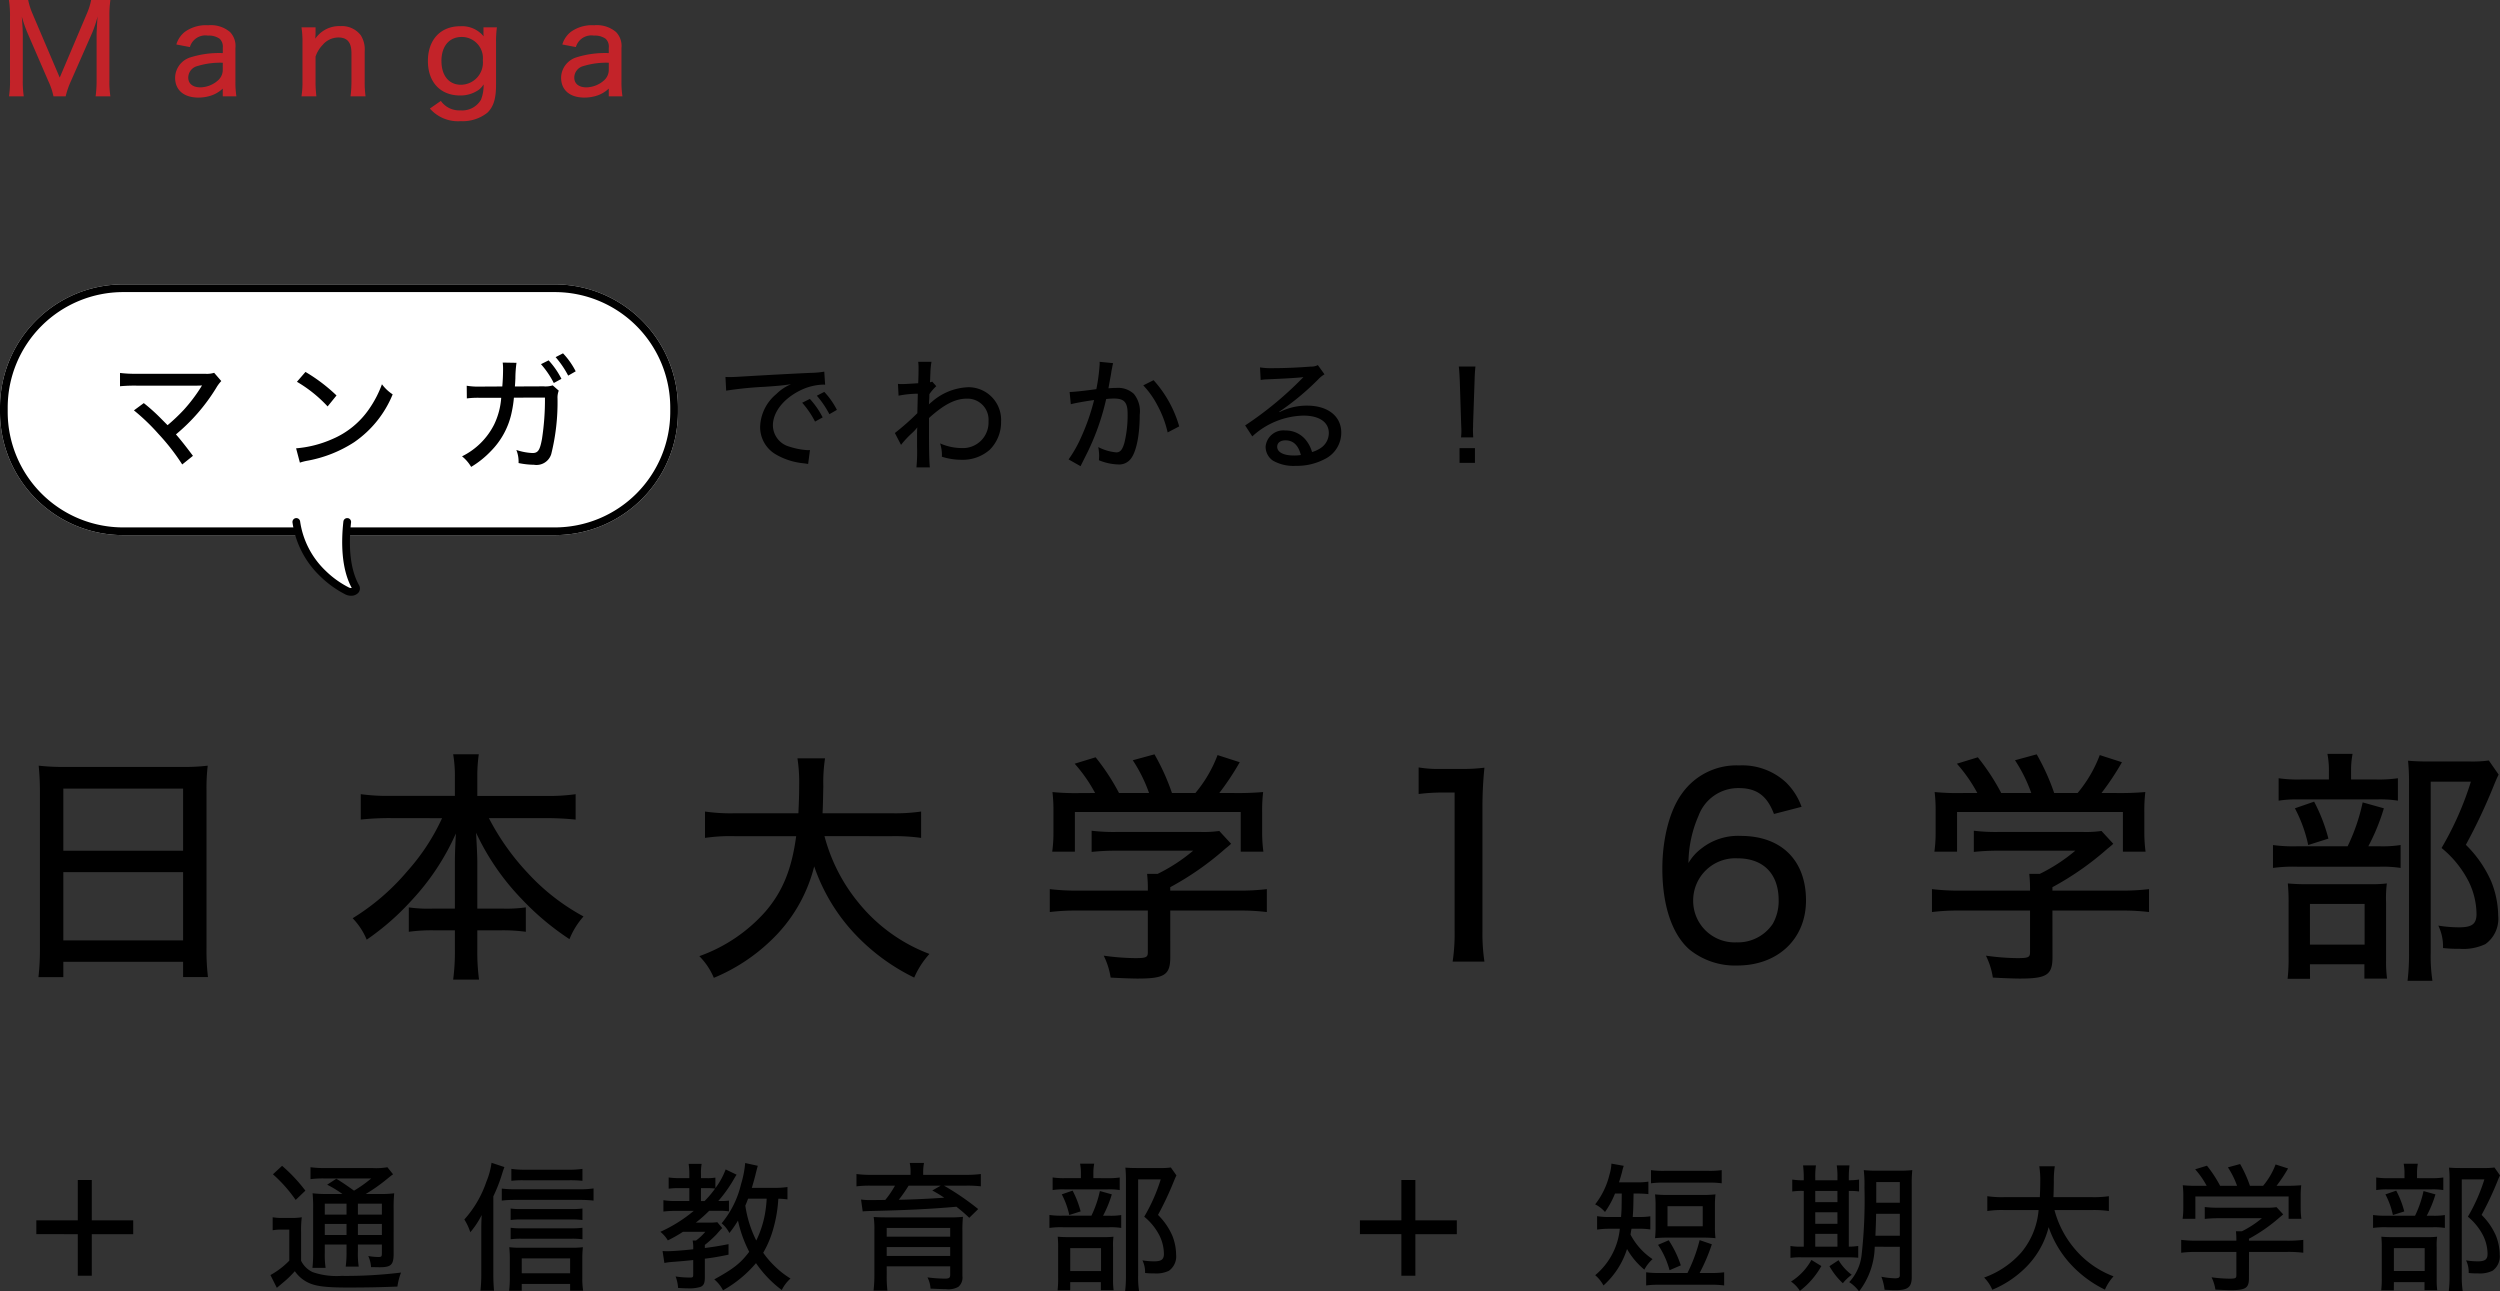<svg xmlns="http://www.w3.org/2000/svg" width="324.65" height="167.703" viewBox="0 0 324.65 167.703"><rect x="0" y="0" width="324.65" height="167.703" fill="#333333" stroke="none"/><defs><style>.a{fill:#fff;}.b{fill:#c32329;}</style></defs><g transform="translate(3356 9086.432)"><path class="a" d="M16,0H72.039a16,16,0,0,1,16,16v.559a16,16,0,0,1-16,16H16a16,16,0,0,1-16-16V16A16,16,0,0,1,16,0Z" transform="translate(-3356 -9049.501)"/><path d="M16,1A15,15,0,0,0,1,16v.559a15,15,0,0,0,15,15H72.039a15,15,0,0,0,15-15V16a15,15,0,0,0-15-15H16m0-1H72.039a16,16,0,0,1,16,16v.559a16,16,0,0,1-16,16H16a16,16,0,0,1-16-16V16A16,16,0,0,1,16,0Z" transform="translate(-3356 -9049.501)"/><path d="M5.184-1.5a30.466,30.466,0,0,1-.192,3.68H8.224V.192H23.776V2.176h3.232a29.017,29.017,0,0,1-.192-3.68v-20.64a24.777,24.777,0,0,1,.16-3.136,24.719,24.719,0,0,1-3.392.16H8.544a27.706,27.706,0,0,1-3.52-.16c.1,1.056.16,2.08.16,3.328Zm3.04-20.8H23.776v8.064H8.224Zm0,10.848H23.776v8.864H8.224Zm49.184-7.008a27.469,27.469,0,0,1-4.512,6.88,29.472,29.472,0,0,1-7.1,6.112,8.929,8.929,0,0,1,1.824,2.784A33.206,33.206,0,0,0,53.44-7.776a31.191,31.191,0,0,0,5.76-8.7c-.1,2.048-.128,2.752-.128,3.84v5.92H56.16a17.956,17.956,0,0,1-3.072-.16v3.168a21.953,21.953,0,0,1,3.2-.192h2.784v2.528A27.759,27.759,0,0,1,58.848,2.5h3.36a27.153,27.153,0,0,1-.224-3.872V-3.9h3.1a22.261,22.261,0,0,1,3.2.192V-6.88a17.756,17.756,0,0,1-3.04.16H61.984v-5.952c0-.9-.064-2.08-.16-3.9A31.62,31.62,0,0,0,67.68-8.032a34.694,34.694,0,0,0,6.272,5.28A10.055,10.055,0,0,1,75.776-5.7a27.669,27.669,0,0,1-7.232-5.632,31.465,31.465,0,0,1-5.056-7.136h7.52a37.145,37.145,0,0,1,3.744.192v-3.3a24.157,24.157,0,0,1-3.744.224H61.984v-2.5a20.208,20.208,0,0,1,.192-2.912H58.848a16.934,16.934,0,0,1,.224,2.944v2.464H50.528a25.521,25.521,0,0,1-3.68-.224v3.3a34.978,34.978,0,0,1,3.68-.192Zm58.4,2.336a24.514,24.514,0,0,1,3.808.224v-3.424a23.379,23.379,0,0,1-3.84.224h-8.96c.064-1.216.064-2.016.1-3.52a20.64,20.64,0,0,1,.224-3.616h-3.584a20.371,20.371,0,0,1,.224,3.52c0,1.248-.032,2.048-.1,3.616H95.424a23.057,23.057,0,0,1-3.872-.224V-15.9a22.623,22.623,0,0,1,3.84-.224h8c-.576,4.256-1.728,7.136-3.968,9.76A20.756,20.756,0,0,1,90.816-.544,8.891,8.891,0,0,1,92.7,2.272,23.808,23.808,0,0,0,100.032-2.5a19.937,19.937,0,0,0,5.7-9.7,24.335,24.335,0,0,0,4.64,8.064A26.472,26.472,0,0,0,118.72,2.24,11.067,11.067,0,0,1,120.7-.832a21.67,21.67,0,0,1-9.216-6.656,22.657,22.657,0,0,1-4.416-8.64Zm24.608-5.6a31.306,31.306,0,0,1-3.744-.128A20.4,20.4,0,0,1,136.8-19.2v2.72a17.233,17.233,0,0,1-.16,2.368h2.944v-5.152H161.12v5.152h2.944a18.77,18.77,0,0,1-.16-2.368V-19.2a20.392,20.392,0,0,1,.128-2.656,38.362,38.362,0,0,1-3.84.128h-1.856a34.662,34.662,0,0,0,2.656-4l-2.88-.928a16.9,16.9,0,0,1-2.88,4.928h-3.04a28.811,28.811,0,0,0-2.272-5.024l-2.816.768a19.458,19.458,0,0,1,2.112,4.256h-3.9a28.437,28.437,0,0,0-3.04-4.64l-2.72.832a19.681,19.681,0,0,1,2.656,3.808ZM151.968-6.464h8.8a28.4,28.4,0,0,1,3.744.192V-9.248a29.218,29.218,0,0,1-3.712.192h-8.832V-9.5a38.1,38.1,0,0,0,7.04-4.9c.1-.1.416-.32.864-.736L158.336-16.8a14.51,14.51,0,0,1-2.4.128H144.96a23.405,23.405,0,0,1-3.2-.16v2.752a29.154,29.154,0,0,1,3.136-.16h10.048a22.351,22.351,0,0,1-4.608,3.008H148.96a16.534,16.534,0,0,1,.1,1.824v.352h-9.088a29.175,29.175,0,0,1-3.648-.192v2.976A27.32,27.32,0,0,1,140-6.464h9.056v5.408c0,.672-.224.768-1.664.768a30.77,30.77,0,0,1-4.064-.32,9.641,9.641,0,0,1,.9,2.848c1.12.064,2.752.128,3.52.128,3.488,0,4.224-.48,4.224-2.784ZM184.224-21.6a24.744,24.744,0,0,1,3.072-.192h1.6V-3.808A24.284,24.284,0,0,1,188.64.16h4.128a24.538,24.538,0,0,1-.256-3.968v-15.9a50.4,50.4,0,0,1,.256-5.312,21.057,21.057,0,0,1-3.008.16H187.2a15.183,15.183,0,0,1-2.976-.192Zm49.728,1.664a8.4,8.4,0,0,0-1.984-3.136,8.345,8.345,0,0,0-6.112-2.24,8.665,8.665,0,0,0-7.456,3.68c-1.568,2.144-2.528,5.824-2.528,9.728,0,4.736,1.248,8.512,3.52,10.5A9.426,9.426,0,0,0,225.6.672c5.28,0,8.928-3.456,8.928-8.448,0-5.216-3.2-8.384-8.48-8.384a7.661,7.661,0,0,0-5.056,1.6,6.4,6.4,0,0,0-1.728,1.92,15.527,15.527,0,0,1,1.312-6.144,5.485,5.485,0,0,1,5.216-3.584c2.336,0,3.68.992,4.576,3.36Zm-8.32,6.688c3.36,0,5.344,2.016,5.344,5.44a5.979,5.979,0,0,1-.768,3.072,5.444,5.444,0,0,1-4.7,2.4,5.391,5.391,0,0,1-5.632-5.472A5.475,5.475,0,0,1,225.632-13.248Zm29.344-8.48a31.306,31.306,0,0,1-3.744-.128,20.4,20.4,0,0,1,.128,2.656v2.72a17.233,17.233,0,0,1-.16,2.368h2.944v-5.152H275.68v5.152h2.944a18.776,18.776,0,0,1-.16-2.368V-19.2a20.392,20.392,0,0,1,.128-2.656,38.362,38.362,0,0,1-3.84.128H272.9a34.658,34.658,0,0,0,2.656-4l-2.88-.928a16.9,16.9,0,0,1-2.88,4.928h-3.04a28.81,28.81,0,0,0-2.272-5.024l-2.816.768a19.458,19.458,0,0,1,2.112,4.256h-3.9a28.438,28.438,0,0,0-3.04-4.64l-2.72.832a19.681,19.681,0,0,1,2.656,3.808ZM266.528-6.464h8.8a28.4,28.4,0,0,1,3.744.192V-9.248a29.218,29.218,0,0,1-3.712.192h-8.832V-9.5a38.1,38.1,0,0,0,7.04-4.9c.1-.1.416-.32.864-.736L272.9-16.8a14.51,14.51,0,0,1-2.4.128H259.52a23.405,23.405,0,0,1-3.2-.16v2.752a29.154,29.154,0,0,1,3.136-.16H269.5a22.35,22.35,0,0,1-4.608,3.008H263.52a16.534,16.534,0,0,1,.1,1.824v.352h-9.088a29.175,29.175,0,0,1-3.648-.192v2.976a27.32,27.32,0,0,1,3.68-.192h9.056v5.408c0,.672-.224.768-1.664.768a30.77,30.77,0,0,1-4.064-.32,9.641,9.641,0,0,1,.9,2.848c1.12.064,2.752.128,3.52.128,3.488,0,4.224-.48,4.224-2.784Zm38.784-17.024v-1.024a11.475,11.475,0,0,1,.192-2.3H302.24a11.475,11.475,0,0,1,.192,2.3v1.024h-3.52a17.558,17.558,0,0,1-3.008-.16v2.912a15.188,15.188,0,0,1,2.72-.16h9.984a14.907,14.907,0,0,1,2.784.16v-2.912a17.4,17.4,0,0,1-2.944.16Zm2.24,8.672a26.644,26.644,0,0,0,2.016-4.928l-2.752-.768a25,25,0,0,1-1.952,5.7h-6.528a19.517,19.517,0,0,1-3.168-.16V-12a19.8,19.8,0,0,1,3.136-.16h10.72a15.63,15.63,0,0,1,2.72.16v-2.976a15.274,15.274,0,0,1-2.848.16Zm-9.536-4.928a18.317,18.317,0,0,1,1.728,4.768l2.624-.832a22.122,22.122,0,0,0-1.856-4.8ZM299.968.512h7.072V2.368h2.944a16.345,16.345,0,0,1-.128-2.4V-7.488a15.286,15.286,0,0,1,.1-2.5,17.024,17.024,0,0,1-2.3.1h-8.032a25.018,25.018,0,0,1-2.528-.1,25.328,25.328,0,0,1,.1,2.656V-.544a23.451,23.451,0,0,1-.128,2.944h2.912Zm0-7.84h7.1v5.28h-7.1ZM323.2-25.952a15.883,15.883,0,0,1-2.5.128H315.3c-1.056,0-1.792-.032-2.592-.1a26.81,26.81,0,0,1,.128,2.752V-.96a28.627,28.627,0,0,1-.192,3.616h3.232a21.475,21.475,0,0,1-.224-3.68V-23.2h5.216a40.649,40.649,0,0,1-3.808,8.608,13.572,13.572,0,0,1,3.52,4.352A9.757,9.757,0,0,1,321.6-6.016c0,1.28-.576,1.728-2.24,1.728a16.393,16.393,0,0,1-2.72-.224,6.133,6.133,0,0,1,.608,2.912,16.272,16.272,0,0,0,2.112.1,6.709,6.709,0,0,0,3.392-.608,4.047,4.047,0,0,0,1.664-3.68,12.255,12.255,0,0,0-.9-4.448,15.255,15.255,0,0,0-3.3-4.768,73.228,73.228,0,0,0,3.648-7.744c.288-.7.384-.928.608-1.376Z" transform="translate(-3356 -8961.722)"/><path d="M9.918-5.94H15.3v-1.8H9.918v-5.238H8.1V-7.74H2.718v1.8H8.1v5.4H9.918Zm30.654-5.22a14.745,14.745,0,0,1-1.98-.09,18.717,18.717,0,0,1,.072,2.07v5.688a16.271,16.271,0,0,1-.09,1.926h1.71a11.2,11.2,0,0,1-.108-1.926v-1.1H43v.9a13.285,13.285,0,0,1-.108,1.962h1.692a11.173,11.173,0,0,1-.108-1.962v-.9h3.114v1.116c0,.45-.054.5-.468.5a7.927,7.927,0,0,1-1.3-.126,3.941,3.941,0,0,1,.36,1.44c.162,0,1.008.018,1.1.018,1.512,0,1.836-.306,1.836-1.782V-9.126a19.879,19.879,0,0,1,.072-2.124,12.118,12.118,0,0,1-1.89.09H45.5a22.054,22.054,0,0,0,2.646-1.854c.666-.54.666-.54.9-.7l-.738-.918a8.609,8.609,0,0,1-1.944.108H40.356a14.072,14.072,0,0,1-2.034-.108v1.548a12.63,12.63,0,0,1,1.836-.09h6.048a16.61,16.61,0,0,1-2.232,1.584c-1.008-.72-1.53-1.08-2.3-1.548l-1.188.774a14.633,14.633,0,0,1,1.98,1.206ZM44.478-9.9h3.114v1.422H44.478ZM43-9.9v1.422H40.176V-9.9ZM40.176-7.272H43v1.44H40.176Zm7.416,1.44H44.478v-1.44h3.114ZM33.444-13.716a18.544,18.544,0,0,1,2.952,3.33l1.26-1.206a20.852,20.852,0,0,0-3.024-3.222Zm-.036,7.272a5.941,5.941,0,0,1,1.17-.09h.99V-2.5A10.4,10.4,0,0,1,33.12-.63l.828,1.656C34.632.468,34.992.144,35.064.09a12.964,12.964,0,0,0,1.224-1.224A4.392,4.392,0,0,0,37.638.144c1.062.648,2.34.846,5.6.846C45.414.99,47.5.954,49.608.864a8.417,8.417,0,0,1,.468-1.818,58.665,58.665,0,0,1-7.74.432,9.622,9.622,0,0,1-3.726-.486A3.166,3.166,0,0,1,37.1-2.484V-6.192a13.534,13.534,0,0,1,.09-1.944,7.927,7.927,0,0,1-1.368.09H34.74a7.023,7.023,0,0,1-1.332-.09Zm28.656-4.41a19.974,19.974,0,0,0,1.152-2.97c.108-.342.18-.558.288-.828L61.83-15.21a9.959,9.959,0,0,1-.684,2.5A14.092,14.092,0,0,1,58.3-7.848a7.389,7.389,0,0,1,.774,1.656,10.979,10.979,0,0,0,1.476-2.232C60.5-7.218,60.5-7.092,60.5-6.354V-.72A18.105,18.105,0,0,1,60.39,1.4h1.764c-.054-.648-.09-1.3-.09-2.106Zm11.574-3.564a11.934,11.934,0,0,1-1.872.108H66.114a11.536,11.536,0,0,1-1.71-.108v1.548a12.47,12.47,0,0,1,1.584-.072h5.886a15.392,15.392,0,0,1,1.764.072Zm0,5.148a10.831,10.831,0,0,1-1.476.072h-6.5a8.738,8.738,0,0,1-1.35-.072v1.494a9.352,9.352,0,0,1,1.35-.072H72.18a10.708,10.708,0,0,1,1.458.072Zm0,2.5A10.878,10.878,0,0,1,72.18-6.7H65.664a8.738,8.738,0,0,1-1.35-.072v1.494a9.352,9.352,0,0,1,1.35-.072H72.2a10.758,10.758,0,0,1,1.44.072ZM65.754.522h6.282V1.4h1.692A9.57,9.57,0,0,1,73.62-.27V-2.628a13.869,13.869,0,0,1,.072-1.62,11.729,11.729,0,0,1-1.6.072H65.628a11.3,11.3,0,0,1-1.494-.072,14.475,14.475,0,0,1,.072,1.62V-.252a13.625,13.625,0,0,1-.09,1.656h1.638Zm0-1.386V-2.79h6.282V-.864ZM63.162-10.3a13.14,13.14,0,0,1,1.512-.09h8.694a15.59,15.59,0,0,1,1.71.09V-11.88a11.04,11.04,0,0,1-1.71.108H64.674a11.76,11.76,0,0,1-1.512-.09Zm37.1-1.764a10.267,10.267,0,0,1-1.764.108H95.634c.144-.486.414-1.422.486-1.764.2-.792.2-.792.288-1.1l-1.638-.36a13.3,13.3,0,0,1-.54,2.754,12.357,12.357,0,0,1-2.52,5.076,4.036,4.036,0,0,1,1.008,1.26A14.009,14.009,0,0,0,93.834-7.7a16.423,16.423,0,0,0,1.458,4.05c-1.134,1.494-2,2.178-4.536,3.582A4.5,4.5,0,0,1,91.89,1.35a15.636,15.636,0,0,0,4.284-3.528,14.711,14.711,0,0,0,3.348,3.492A4.9,4.9,0,0,1,100.656-.18a11.337,11.337,0,0,1-2.124-1.674A11.547,11.547,0,0,1,97.11-3.528a13.054,13.054,0,0,0,1.332-3.2,17.419,17.419,0,0,0,.63-3.816,9.451,9.451,0,0,1,1.188.09Zm-2.7,1.512A15.981,15.981,0,0,1,97.326-8.5,13.345,13.345,0,0,1,96.21-5.112a14.9,14.9,0,0,1-1.422-4.536c.144-.324.18-.432.36-.9ZM88.092-8.964a18.769,18.769,0,0,1-4.338,2.718,4.218,4.218,0,0,1,.972,1.116,18.585,18.585,0,0,0,1.962-1.116h2.9A6.672,6.672,0,0,1,88.38-5.112h-.432a4.892,4.892,0,0,1,.072,1.134c-1.458.162-2.79.252-3.42.252-.108,0-.342-.018-.558-.018L84.276-2.2a8.744,8.744,0,0,1,.918-.126c1.6-.126,1.6-.126,2.826-.252v1.89c0,.324-.054.378-.342.378A11.358,11.358,0,0,1,85.734-.45a5.192,5.192,0,0,1,.324,1.494c.63.036.918.054,1.278.054a4.987,4.987,0,0,0,1.6-.18c.432-.162.594-.486.594-1.224V-2.754c1.134-.144,1.656-.234,3.078-.522V-4.644c-1.386.27-1.89.342-3.078.5v-.4a15.24,15.24,0,0,0,1.53-1.386c.342-.4.522-.594.594-.666a.681.681,0,0,1,.144-.126l-.648-.774a7.741,7.741,0,0,1-1.17.054h-1.62a17.228,17.228,0,0,0,1.728-1.53h1.44a6.647,6.647,0,0,1,1.134.072v-1.4a7.652,7.652,0,0,1-1.134.054h-.252A17.6,17.6,0,0,0,93.132-12.8c.378-.648.378-.648.522-.864l-1.422-.684a9.51,9.51,0,0,1-1.332,2.43v-1.368a5.8,5.8,0,0,1-1.116.072h-.756v-.558a6.3,6.3,0,0,1,.09-1.3H87.426a8.766,8.766,0,0,1,.09,1.3v.558H86.328a9.928,9.928,0,0,1-1.494-.09v1.458a10.177,10.177,0,0,1,1.476-.072h1.206v1.674h-1.71a9.986,9.986,0,0,1-1.656-.108v1.476a12.557,12.557,0,0,1,1.62-.09Zm.936-1.278v-1.674h.864a7.491,7.491,0,0,1,.972.054,12.79,12.79,0,0,1-1.368,1.62Zm27.216-3.4H111.2a14.261,14.261,0,0,1-1.98-.108v1.6a14.266,14.266,0,0,1,1.89-.09h3.114a12.418,12.418,0,0,1-1.26,1.854c-1.1.018-1.926.018-1.944.018a7.749,7.749,0,0,1-1.206-.072l.216,1.548c.252-.036.486-.036.864-.054,4.482-.09,8.172-.27,11.3-.558a20.309,20.309,0,0,1,1.674,1.44L125.028-9.2a34.4,34.4,0,0,0-4.446-3.042H123.5a14.82,14.82,0,0,1,1.872.09v-1.6a14.152,14.152,0,0,1-1.962.108h-5.526v-.324a6.318,6.318,0,0,1,.108-1.224h-1.854a5.412,5.412,0,0,1,.108,1.242Zm3.924,1.4-1.1.63a16.523,16.523,0,0,1,1.548.936c-1.8.126-3.942.234-5.9.27a18.563,18.563,0,0,0,1.278-1.836Zm-7.02,10.476h8.244v1.1c0,.4-.144.5-.72.5a19.046,19.046,0,0,1-2.232-.162,3.623,3.623,0,0,1,.4,1.458c.774.036,1.6.072,2.016.072a2.578,2.578,0,0,0,1.6-.306,1.576,1.576,0,0,0,.522-1.4V-6.282a17.023,17.023,0,0,1,.072-1.908,16.207,16.207,0,0,1-1.962.072h-7.578c-.972,0-1.566-.018-2.052-.054a11.562,11.562,0,0,1,.09,1.764v5.6a18.565,18.565,0,0,1-.108,2.2h1.8a15.814,15.814,0,0,1-.09-2.034Zm0-2.5h8.244v1.152h-8.244Zm8.244-1.35h-8.244V-6.75h8.244Zm18.594-7.6v-.576a6.454,6.454,0,0,1,.108-1.3h-1.836a6.455,6.455,0,0,1,.108,1.3v.576h-1.98a9.877,9.877,0,0,1-1.692-.09v1.638a8.543,8.543,0,0,1,1.53-.09h5.616a8.385,8.385,0,0,1,1.566.09V-13.3a9.786,9.786,0,0,1-1.656.09Zm1.26,4.878a14.987,14.987,0,0,0,1.134-2.772l-1.548-.432a14.06,14.06,0,0,1-1.1,3.2h-3.672a10.978,10.978,0,0,1-1.782-.09V-6.75a11.137,11.137,0,0,1,1.764-.09h6.03a8.792,8.792,0,0,1,1.53.09V-8.424a8.592,8.592,0,0,1-1.6.09Zm-5.364-2.772a10.3,10.3,0,0,1,.972,2.682l1.476-.468a12.443,12.443,0,0,0-1.044-2.7ZM136.98.288h3.978V1.332h1.656a9.194,9.194,0,0,1-.072-1.35V-4.212a8.6,8.6,0,0,1,.054-1.4,9.576,9.576,0,0,1-1.3.054h-4.518a14.073,14.073,0,0,1-1.422-.054,14.243,14.243,0,0,1,.054,1.494V-.306a13.193,13.193,0,0,1-.072,1.656h1.638Zm0-4.41h4v2.97h-4ZM150.048-14.6a8.934,8.934,0,0,1-1.4.072H145.6c-.594,0-1.008-.018-1.458-.054a15.082,15.082,0,0,1,.072,1.548V-.54a16.1,16.1,0,0,1-.108,2.034h1.818a12.079,12.079,0,0,1-.126-2.07V-13.05h2.934a22.866,22.866,0,0,1-2.142,4.842,7.634,7.634,0,0,1,1.98,2.448,5.488,5.488,0,0,1,.576,2.376c0,.72-.324.972-1.26.972a9.222,9.222,0,0,1-1.53-.126A3.45,3.45,0,0,1,146.7-.9a9.153,9.153,0,0,0,1.188.054,3.774,3.774,0,0,0,1.908-.342,2.276,2.276,0,0,0,.936-2.07,6.894,6.894,0,0,0-.5-2.5,8.582,8.582,0,0,0-1.854-2.682,41.19,41.19,0,0,0,2.052-4.356c.162-.4.216-.522.342-.774ZM181.8-5.94h5.382v-1.8H181.8v-5.238h-1.818V-7.74H174.6v1.8h5.382v5.4H181.8Zm26.8-5.274c-.018,2.124-.018,2.124-.09,3.042h-1.44A8.649,8.649,0,0,1,205.4-8.28v1.746a11.021,11.021,0,0,1,1.674-.108h1.278a8.985,8.985,0,0,1-3.2,6.03A4.622,4.622,0,0,1,206.226.72a10.649,10.649,0,0,0,3.06-4.734,9.713,9.713,0,0,0,2.25,2.682A5.019,5.019,0,0,1,212.6-2.7a8.64,8.64,0,0,1-2.862-3.186c.054-.324.054-.342.126-.756h.972a9.01,9.01,0,0,1,1.476.09v-1.71a8.521,8.521,0,0,1-1.458.09h-.828c.072-.972.072-.972.108-3.042h.36a13.085,13.085,0,0,1,1.566.072v-1.62a9,9,0,0,1-1.566.09h-2.25c.18-.558.324-1.08.4-1.368a5.83,5.83,0,0,1,.216-.774l-1.6-.288A6.009,6.009,0,0,1,207-13.644a10.014,10.014,0,0,1-1.854,3.834,4.027,4.027,0,0,1,1.278.99,11.426,11.426,0,0,0,1.3-2.394ZM213.516-.9a11.737,11.737,0,0,1-1.746-.09V.72a11.737,11.737,0,0,1,1.746-.09h6.66A11.475,11.475,0,0,1,221.9.72V-.99a11.621,11.621,0,0,1-1.728.09h-1.458A23.881,23.881,0,0,0,220.3-4.626l-1.584-.54A20.684,20.684,0,0,1,217.134-.9ZM212.4-12.546a12.035,12.035,0,0,1,1.746-.09h5.706a11.919,11.919,0,0,1,1.728.09v-1.71a11.187,11.187,0,0,1-1.728.09h-5.706a11.3,11.3,0,0,1-1.746-.09Zm8.3,2.988a12.765,12.765,0,0,1,.072-1.548,14.957,14.957,0,0,1-1.71.072h-4.428a14.957,14.957,0,0,1-1.71-.072,13.351,13.351,0,0,1,.072,1.548V-6.93a13.105,13.105,0,0,1-.072,1.512,14.4,14.4,0,0,1,1.638-.072h4.554a14.743,14.743,0,0,1,1.656.072A12.325,12.325,0,0,1,220.7-6.93Zm-6.156-.018h4.572v2.61h-4.572ZM216.27-1.89A13.5,13.5,0,0,0,214.7-5.148l-1.386.594a10.942,10.942,0,0,1,1.494,3.294ZM244.71-4.3v3.69a.337.337,0,0,1-.18.342,1.484,1.484,0,0,1-.576.054,10.29,10.29,0,0,1-1.638-.2,6.842,6.842,0,0,1,.414,1.692c.666.036.99.054,1.44.054,1.6,0,2.088-.4,2.088-1.692V-12.366a16.061,16.061,0,0,1,.072-1.89,15.993,15.993,0,0,1-1.836.072H241.92a17.281,17.281,0,0,1-1.89-.072,16.663,16.663,0,0,1,.09,2.25,64.362,64.362,0,0,1-.36,8.676A6.225,6.225,0,0,1,238.14.288a4.774,4.774,0,0,1,1.278,1.206,9.808,9.808,0,0,0,2.034-5.8Zm0-4.284v2.844h-3.168c.036-.882.072-1.62.09-2.844Zm0-1.44h-3.06v-2.682h3.06Zm-12.474-2.916a8.779,8.779,0,0,1-1.494-.09v1.548a8.952,8.952,0,0,1,1.494-.072V-4.32h-.342a6.528,6.528,0,0,1-1.386-.09v1.548a9.2,9.2,0,0,1,1.422-.072h5.814c.72,0,1.188.018,1.566.054V-4.41a7.58,7.58,0,0,1-1.224.09v-7.236h.09a8.09,8.09,0,0,1,1.242.072v-1.548a8.4,8.4,0,0,1-1.332.09v-.306a12.766,12.766,0,0,1,.09-1.62H236.52a9.593,9.593,0,0,1,.09,1.6v.324h-2.88v-.306a10.1,10.1,0,0,1,.09-1.62h-1.674a12.884,12.884,0,0,1,.09,1.6ZM233.73-4.32V-5.976h2.88V-4.32Zm0-2.97V-8.784h2.88V-7.29Zm0-2.808v-1.458h2.88V-10.1Zm-.5,7.506A7.649,7.649,0,0,1,230.58.216a4.081,4.081,0,0,1,1.152,1.206,10.54,10.54,0,0,0,2.79-3.222Zm2.34.81A9.315,9.315,0,0,0,237.312.432a5.988,5.988,0,0,1,1.152-1.1,6.512,6.512,0,0,1-1.71-1.89Zm34.146-7.29a13.789,13.789,0,0,1,2.142.126v-1.926a13.151,13.151,0,0,1-2.16.126h-5.04c.036-.684.036-1.134.054-1.98a11.608,11.608,0,0,1,.126-2.034h-2.016a11.458,11.458,0,0,1,.126,1.98c0,.7-.018,1.152-.054,2.034h-4.644a12.97,12.97,0,0,1-2.178-.126v1.926a12.726,12.726,0,0,1,2.16-.126h4.5a9.844,9.844,0,0,1-2.232,5.49,11.675,11.675,0,0,1-4.842,3.276,5,5,0,0,1,1.062,1.584A13.393,13.393,0,0,0,260.838-1.4a11.214,11.214,0,0,0,3.2-5.454,13.689,13.689,0,0,0,2.61,4.536,14.89,14.89,0,0,0,4.7,3.582,6.225,6.225,0,0,1,1.116-1.728,12.189,12.189,0,0,1-5.184-3.744,12.744,12.744,0,0,1-2.484-4.86Zm13.842-3.15a17.609,17.609,0,0,1-2.106-.072,11.474,11.474,0,0,1,.072,1.494v1.53a9.7,9.7,0,0,1-.09,1.332h1.656v-2.9H295.2v2.9h1.656a10.556,10.556,0,0,1-.09-1.332V-10.8a11.474,11.474,0,0,1,.072-1.494,21.578,21.578,0,0,1-2.16.072h-1.044a19.5,19.5,0,0,0,1.494-2.25l-1.62-.522a9.506,9.506,0,0,1-1.62,2.772h-1.71a16.206,16.206,0,0,0-1.278-2.826l-1.584.432a10.944,10.944,0,0,1,1.188,2.394h-2.2a16,16,0,0,0-1.71-2.61l-1.53.468a11.071,11.071,0,0,1,1.494,2.142Zm6.5,8.586H295a15.972,15.972,0,0,1,2.106.108V-5.2a16.434,16.434,0,0,1-2.088.108h-4.968v-.252a21.431,21.431,0,0,0,3.96-2.754c.054-.054.234-.18.486-.414l-.864-.936a8.161,8.161,0,0,1-1.35.072H286.11a13.165,13.165,0,0,1-1.8-.09V-7.92a16.4,16.4,0,0,1,1.764-.09h5.652a12.571,12.571,0,0,1-2.592,1.692h-.774a9.3,9.3,0,0,1,.054,1.026v.2H283.3A16.411,16.411,0,0,1,281.25-5.2v1.674a15.368,15.368,0,0,1,2.07-.108h5.094V-.594c0,.378-.126.432-.936.432a17.308,17.308,0,0,1-2.286-.18,5.423,5.423,0,0,1,.5,1.6c.63.036,1.548.072,1.98.072,1.962,0,2.376-.27,2.376-1.566Zm21.816-9.576v-.576a6.455,6.455,0,0,1,.108-1.3H310.14a6.452,6.452,0,0,1,.108,1.3v.576h-1.98a9.877,9.877,0,0,1-1.692-.09v1.638a8.543,8.543,0,0,1,1.53-.09h5.616a8.385,8.385,0,0,1,1.566.09V-13.3a9.786,9.786,0,0,1-1.656.09Zm1.26,4.878a14.987,14.987,0,0,0,1.134-2.772l-1.548-.432a14.061,14.061,0,0,1-1.1,3.2h-3.672a10.978,10.978,0,0,1-1.782-.09V-6.75a11.138,11.138,0,0,1,1.764-.09h6.03a8.791,8.791,0,0,1,1.53.09V-8.424a8.591,8.591,0,0,1-1.6.09Zm-5.364-2.772a10.3,10.3,0,0,1,.972,2.682l1.476-.468a12.444,12.444,0,0,0-1.044-2.7Zm1.1,11.394h3.978V1.332H314.5a9.192,9.192,0,0,1-.072-1.35V-4.212a8.6,8.6,0,0,1,.054-1.4,9.576,9.576,0,0,1-1.3.054h-4.518a14.072,14.072,0,0,1-1.422-.054,14.253,14.253,0,0,1,.054,1.494V-.306a13.2,13.2,0,0,1-.072,1.656h1.638Zm0-4.41h4v2.97h-4ZM321.93-14.6a8.934,8.934,0,0,1-1.4.072h-3.042c-.594,0-1.008-.018-1.458-.054a15.086,15.086,0,0,1,.072,1.548V-.54a16.1,16.1,0,0,1-.108,2.034h1.818a12.081,12.081,0,0,1-.126-2.07V-13.05h2.934a22.866,22.866,0,0,1-2.142,4.842,7.634,7.634,0,0,1,1.98,2.448,5.488,5.488,0,0,1,.576,2.376c0,.72-.324.972-1.26.972a9.221,9.221,0,0,1-1.53-.126A3.45,3.45,0,0,1,318.582-.9a9.153,9.153,0,0,0,1.188.054,3.774,3.774,0,0,0,1.908-.342,2.276,2.276,0,0,0,.936-2.07,6.893,6.893,0,0,0-.5-2.5,8.581,8.581,0,0,0-1.854-2.682,41.184,41.184,0,0,0,2.052-4.356c.162-.4.216-.522.342-.774Z" transform="translate(-3354 -8920.223)"/><path d="M3.392-6.64A26.727,26.727,0,0,1,6.576-3.584,27.761,27.761,0,0,1,9.664.384l1.392-1.12C10.144-1.952,9.44-2.848,8.848-3.52a24.389,24.389,0,0,0,5.216-6.016,4.863,4.863,0,0,1,.672-.912l-.928-1.072a3.059,3.059,0,0,1-1.152.128H3.76A15.784,15.784,0,0,1,1.584-11.5v1.728a20.352,20.352,0,0,1,2.144-.08H11.6a5.746,5.746,0,0,0,.64-.032.136.136,0,0,0-.048.08.561.561,0,0,0-.08.128,20.889,20.889,0,0,1-2.24,2.96,23.3,23.3,0,0,1-2.112,2L6.784-5.7A23.773,23.773,0,0,0,4.672-7.584ZM24.56-10.352a17.427,17.427,0,0,1,3.984,3.2L29.7-8.576a21.855,21.855,0,0,0-4.032-3.056Zm.384,10.5a6.757,6.757,0,0,1,1.008-.256A16.56,16.56,0,0,0,32-2.512,13.889,13.889,0,0,0,36.992-8.72,5.4,5.4,0,0,1,35.6-10.032,14.01,14.01,0,0,1,33.92-6.8a10.986,10.986,0,0,1-4.768,3.888,14.465,14.465,0,0,1-4.7,1.2ZM48.352-9.728a9.086,9.086,0,0,1-1.744-.112l.016,1.648a11.121,11.121,0,0,1,1.712-.08h2.752a9.576,9.576,0,0,1-.928,3.488A9.237,9.237,0,0,1,46-.672,5.015,5.015,0,0,1,47.184.7a12.1,12.1,0,0,0,2.56-2.048,10.044,10.044,0,0,0,2.72-5.12,14.392,14.392,0,0,0,.272-1.824L56.768-8.3a33.643,33.643,0,0,1-.384,5.36c-.272,1.472-.512,1.84-1.232,1.84a7.638,7.638,0,0,1-2.1-.4,4.019,4.019,0,0,1,.288,1.7,10.391,10.391,0,0,0,2,.224A2.008,2.008,0,0,0,57.584-.96,27.857,27.857,0,0,0,58.4-8.176,2.5,2.5,0,0,1,58.56-9.2l-.784-.688a3.008,3.008,0,0,1-1.184.128l-3.728.016c.048-.592.048-.784.064-1.056a15.376,15.376,0,0,1,.144-2.016l-1.792-.032a5.889,5.889,0,0,1,.048.816c0,.688-.032,1.52-.1,2.288Zm7.9-2.912a11.759,11.759,0,0,1,1.664,2.448l.992-.544a10.689,10.689,0,0,0-1.664-2.4Zm1.9-.912a12.212,12.212,0,0,1,1.632,2.4l.976-.56a9.948,9.948,0,0,0-1.648-2.336ZM80.3-9.2a47.176,47.176,0,0,1,4.976-.5c1.7-.112,2.336-.176,3.456-.336a5.842,5.842,0,0,0-1.92,1.28,5.735,5.735,0,0,0-2.1,4.224A4.1,4.1,0,0,0,86.784-.9,8.9,8.9,0,0,0,90.416.24c.256.032.32.048.528.08l.24-1.808a2.171,2.171,0,0,1-.288.016,9.416,9.416,0,0,1-2.352-.448,2.9,2.9,0,0,1-2.176-2.752c0-1.728,1.344-3.456,3.52-4.544a7.214,7.214,0,0,1,2.992-.768,1.85,1.85,0,0,1,.272.016l-.112-1.7a11.787,11.787,0,0,1-1.856.16c-3.76.176-7.6.4-9.44.512-.384.016-.624.032-.912.032-.176,0-.368,0-.624-.016Zm9.872,1.568A11.759,11.759,0,0,1,91.84-5.184l.992-.544a10.689,10.689,0,0,0-1.664-2.4Zm1.9-.912a12.212,12.212,0,0,1,1.632,2.4l.976-.56A9.949,9.949,0,0,0,93.04-9.04ZM103.008-2.16a12.523,12.523,0,0,1,1.328-1.44,5.878,5.878,0,0,0,.72-.752.437.437,0,0,0,.064-.08c-.016.208-.032.528-.032,1.024v1.5a20.492,20.492,0,0,1-.08,2.672h1.744c-.08-.672-.112-2.256-.112-4.672V-5.648c1.9-1.728,3.408-2.512,4.864-2.512a2.734,2.734,0,0,1,2.864,2.944,3.319,3.319,0,0,1-3.44,3.472,7.064,7.064,0,0,1-2.848-.608,4.874,4.874,0,0,1,.24,1.536,1,1,0,0,1-.016.192,8.352,8.352,0,0,0,2.544.4,5.312,5.312,0,0,0,3.68-1.3A5.054,5.054,0,0,0,116-5.184a4.243,4.243,0,0,0-4.24-4.464,7.6,7.6,0,0,0-4.752,1.9,4.118,4.118,0,0,0-.384.336,1,1,0,0,0,.016-.192c.016-.224.016-.384.032-.464.016-.464.016-.464.016-.672a5.715,5.715,0,0,1,.9-1.04l-.528-.592a.9.9,0,0,1-.288.08,1.94,1.94,0,0,1,.016-.32c.016-.576.016-.576.032-.816a9.688,9.688,0,0,1,.144-1.52h-1.728a5.266,5.266,0,0,1,.048.72c0,.656-.016,1.488-.048,2.064-1.264.08-1.84.112-2.128.112a3.133,3.133,0,0,1-.5-.032l.08,1.536a13.319,13.319,0,0,1,2.5-.256c-.032,1.328-.032,1.392-.064,2.528A32.019,32.019,0,0,1,102.208-3.7Zm22.048-5.28c.624-.16,1.776-.368,3.024-.544a27.612,27.612,0,0,1-1.648,4.752,16.209,16.209,0,0,1-1.664,2.96l1.552.88c.576-1.168.944-1.872,1.056-2.128a31.212,31.212,0,0,0,2.272-6.592,8.154,8.154,0,0,1,1.024-.064c1.328,0,1.76.5,1.76,1.984a15.082,15.082,0,0,1-.416,3.76c-.256.9-.544,1.248-1.056,1.248a6.355,6.355,0,0,1-2.336-.688,7.6,7.6,0,0,1,.112,1.1c0,.144-.016.352-.032.608a7.112,7.112,0,0,0,2.432.544,1.91,1.91,0,0,0,1.7-.72c.72-.9,1.168-3.056,1.168-5.712a3.571,3.571,0,0,0-.768-2.736,3.009,3.009,0,0,0-2.256-.768c-.352,0-.608.016-1.04.048.048-.224.048-.256.112-.624.224-1.2.224-1.2.272-1.552.048-.256.048-.256.112-.56.032-.208.064-.32.112-.528l-1.76-.176a2.17,2.17,0,0,1,.016.288,24.217,24.217,0,0,1-.432,3.264c-1.36.192-2.9.368-3.472.368Zm9.408-2.448a11.425,11.425,0,0,1,1.856,2.624,13.721,13.721,0,0,1,1.312,3.488l1.5-.784a15.178,15.178,0,0,0-3.328-6Zm15.248-.7a6.154,6.154,0,0,1,.8-.08c2.432-.1,4.144-.208,4.72-.288l.016.016-.272.272a45.537,45.537,0,0,1-7.28,5.984l.928,1.424a10.1,10.1,0,0,1,6.656-2.7c2.032,0,3.28.848,3.28,2.256a2.329,2.329,0,0,1-.976,1.9,3.994,3.994,0,0,1-1.2.576,4.5,4.5,0,0,0-.736-1.472,3.343,3.343,0,0,0-2.72-1.328,2.316,2.316,0,0,0-2.576,2.112,2.183,2.183,0,0,0,.96,1.808,5.4,5.4,0,0,0,2.96.672,7.727,7.727,0,0,0,3.76-.88,3.814,3.814,0,0,0,2.144-3.44c0-2.128-1.744-3.5-4.432-3.5a7.836,7.836,0,0,0-3.6.848l-.032-.048a34.307,34.307,0,0,0,5.072-4.208,3.427,3.427,0,0,1,.816-.656l-.864-1.2a1.763,1.763,0,0,1-.9.192c-1.568.128-3.456.208-4.912.208a9.435,9.435,0,0,1-1.7-.1Zm5.216,9.744a5.3,5.3,0,0,1-.912.064c-1.344,0-2.16-.432-2.16-1.136,0-.512.416-.832,1.072-.832C153.936-2.752,154.608-2.112,154.928-.848Zm22.384-2.288c-.016-.3-.032-.688-.032-.864v-.272c.016-.128.016-.352.016-.64l.192-5.552c.016-.64.048-1.264.112-1.872h-2.16c.064.5.1,1.2.128,1.872l.176,5.552c.032.72.032.72.032.976a7.13,7.13,0,0,1-.048.8Zm.224,3.312v-1.92h-2V.176Z" transform="translate(-3342 -9026.501)"/><path class="b" d="M8.528.08A10.484,10.484,0,0,1,9.2-1.872L12-8.24a15.391,15.391,0,0,0,.672-2.048c-.032.368-.08,1.1-.128,2.224V-2.08A15.134,15.134,0,0,1,12.416.08h1.92a12.134,12.134,0,0,1-.128-2.16v-8.176a13.937,13.937,0,0,1,.128-2.176h-2.5a8.527,8.527,0,0,1-.56,1.776l-3.52,8.3-3.536-8.3a8.995,8.995,0,0,1-.56-1.776h-2.5A13.807,13.807,0,0,1,1.3-10.256V-2.08A13.209,13.209,0,0,1,1.168.08h1.92A12.841,12.841,0,0,1,2.96-2.08v-5.9c0-.4-.064-1.536-.128-2.3a17.546,17.546,0,0,0,.752,2.16l2.7,6.24A8.729,8.729,0,0,1,6.944.08Zm20.4,0H30.7a11.879,11.879,0,0,1-.128-1.9V-6.208a2.588,2.588,0,0,0-.7-2.064,3.85,3.85,0,0,0-2.848-.88,4.705,4.705,0,0,0-3.008.848A3.243,3.243,0,0,0,22.9-6.656l1.76.336a2.094,2.094,0,0,1,2.352-1.488,2.392,2.392,0,0,1,1.52.416,1.41,1.41,0,0,1,.4,1.168v.688a12.43,12.43,0,0,0-4.176.544,2.818,2.818,0,0,0-2.016,2.64C22.736-.736,23.872.24,25.76.24a5.266,5.266,0,0,0,1.824-.32,4.183,4.183,0,0,0,1.344-.848Zm0-3.472a1.826,1.826,0,0,1-.576,1.36,3.54,3.54,0,0,1-2.336.944c-.976,0-1.568-.48-1.568-1.264a1.553,1.553,0,0,1,1.184-1.5,10.079,10.079,0,0,1,3.3-.432ZM41.088.08a15.346,15.346,0,0,1-.112-1.968V-5.072a3.928,3.928,0,0,1,.9-1.5,2.682,2.682,0,0,1,2.064-.992c1.168,0,1.7.64,1.7,2.048v3.632A15.177,15.177,0,0,1,45.52.08h1.952a13.179,13.179,0,0,1-.112-1.968V-5.776a3.443,3.443,0,0,0-.512-2.08,3.087,3.087,0,0,0-2.64-1.184,3.761,3.761,0,0,0-3.264,1.632c.016-.336.032-.56.032-.672v-.8H39.152a12.062,12.062,0,0,1,.128,1.968v5.024A12.062,12.062,0,0,1,39.152.08ZM55.824,1.664A4.849,4.849,0,0,0,59.84,3.3a5.136,5.136,0,0,0,3.456-1.1c.8-.784,1.12-1.808,1.12-3.664V-6.96a13.638,13.638,0,0,1,.112-1.92H62.784v.7a2.148,2.148,0,0,0,.016.336.551.551,0,0,0,.016.144A3.631,3.631,0,0,0,59.76-9.024c-2.56,0-4.192,1.76-4.192,4.512s1.616,4.48,4.192,4.48A4.136,4.136,0,0,0,62.1-.72a2.481,2.481,0,0,0,.7-.752A5.1,5.1,0,0,1,62.464.512,2.827,2.827,0,0,1,59.776,1.9,2.91,2.91,0,0,1,57.248.672Zm1.5-6.16c0-1.936,1.008-3.136,2.64-3.136A2.747,2.747,0,0,1,62.7-4.608a2.886,2.886,0,0,1-2.832,3.184C58.3-1.424,57.328-2.608,57.328-4.5ZM79.056.08h1.776a11.88,11.88,0,0,1-.128-1.9V-6.208A2.588,2.588,0,0,0,80-8.272a3.85,3.85,0,0,0-2.848-.88,4.705,4.705,0,0,0-3.008.848,3.243,3.243,0,0,0-1.12,1.648l1.76.336a2.094,2.094,0,0,1,2.352-1.488,2.392,2.392,0,0,1,1.52.416,1.41,1.41,0,0,1,.4,1.168v.688a12.43,12.43,0,0,0-4.176.544,2.818,2.818,0,0,0-2.016,2.64C72.864-.736,74,.24,75.888.24a5.266,5.266,0,0,0,1.824-.32,4.183,4.183,0,0,0,1.344-.848Zm0-3.472a1.826,1.826,0,0,1-.576,1.36,3.54,3.54,0,0,1-2.336.944c-.976,0-1.568-.48-1.568-1.264a1.553,1.553,0,0,1,1.184-1.5,10.079,10.079,0,0,1,3.3-.432Z" transform="translate(-3356 -9074)"/><path class="a" d="M-4146.873-9784.078a12.239,12.239,0,0,0,6.61,8.962c.6.3,1.374-.011,1.085-.527s-1.7-2.905-1.086-8.435" transform="translate(829.352 765.432)"/><path d="M-4139.763-9774.5a1.659,1.659,0,0,1-.72-.165,13.348,13.348,0,0,1-3.324-2.4,12.008,12.008,0,0,1-3.561-6.943.5.5,0,0,1,.093-.371.5.5,0,0,1,.329-.2.5.5,0,0,1,.567.422,11.03,11.03,0,0,0,3.273,6.378,12.241,12.241,0,0,0,3.063,2.208.6.6,0,0,0,.369.058c-1.4-2.569-1.365-6.1-1.086-8.625a.5.5,0,0,1,.5-.445h.055a.5.5,0,0,1,.442.552c-.48,4.354.283,6.811,1.007,8.105l.018.031a.855.855,0,0,1-.109,1.038A1.255,1.255,0,0,1-4139.763-9774.5Z" transform="translate(829.352 765.432)"/></g></svg>